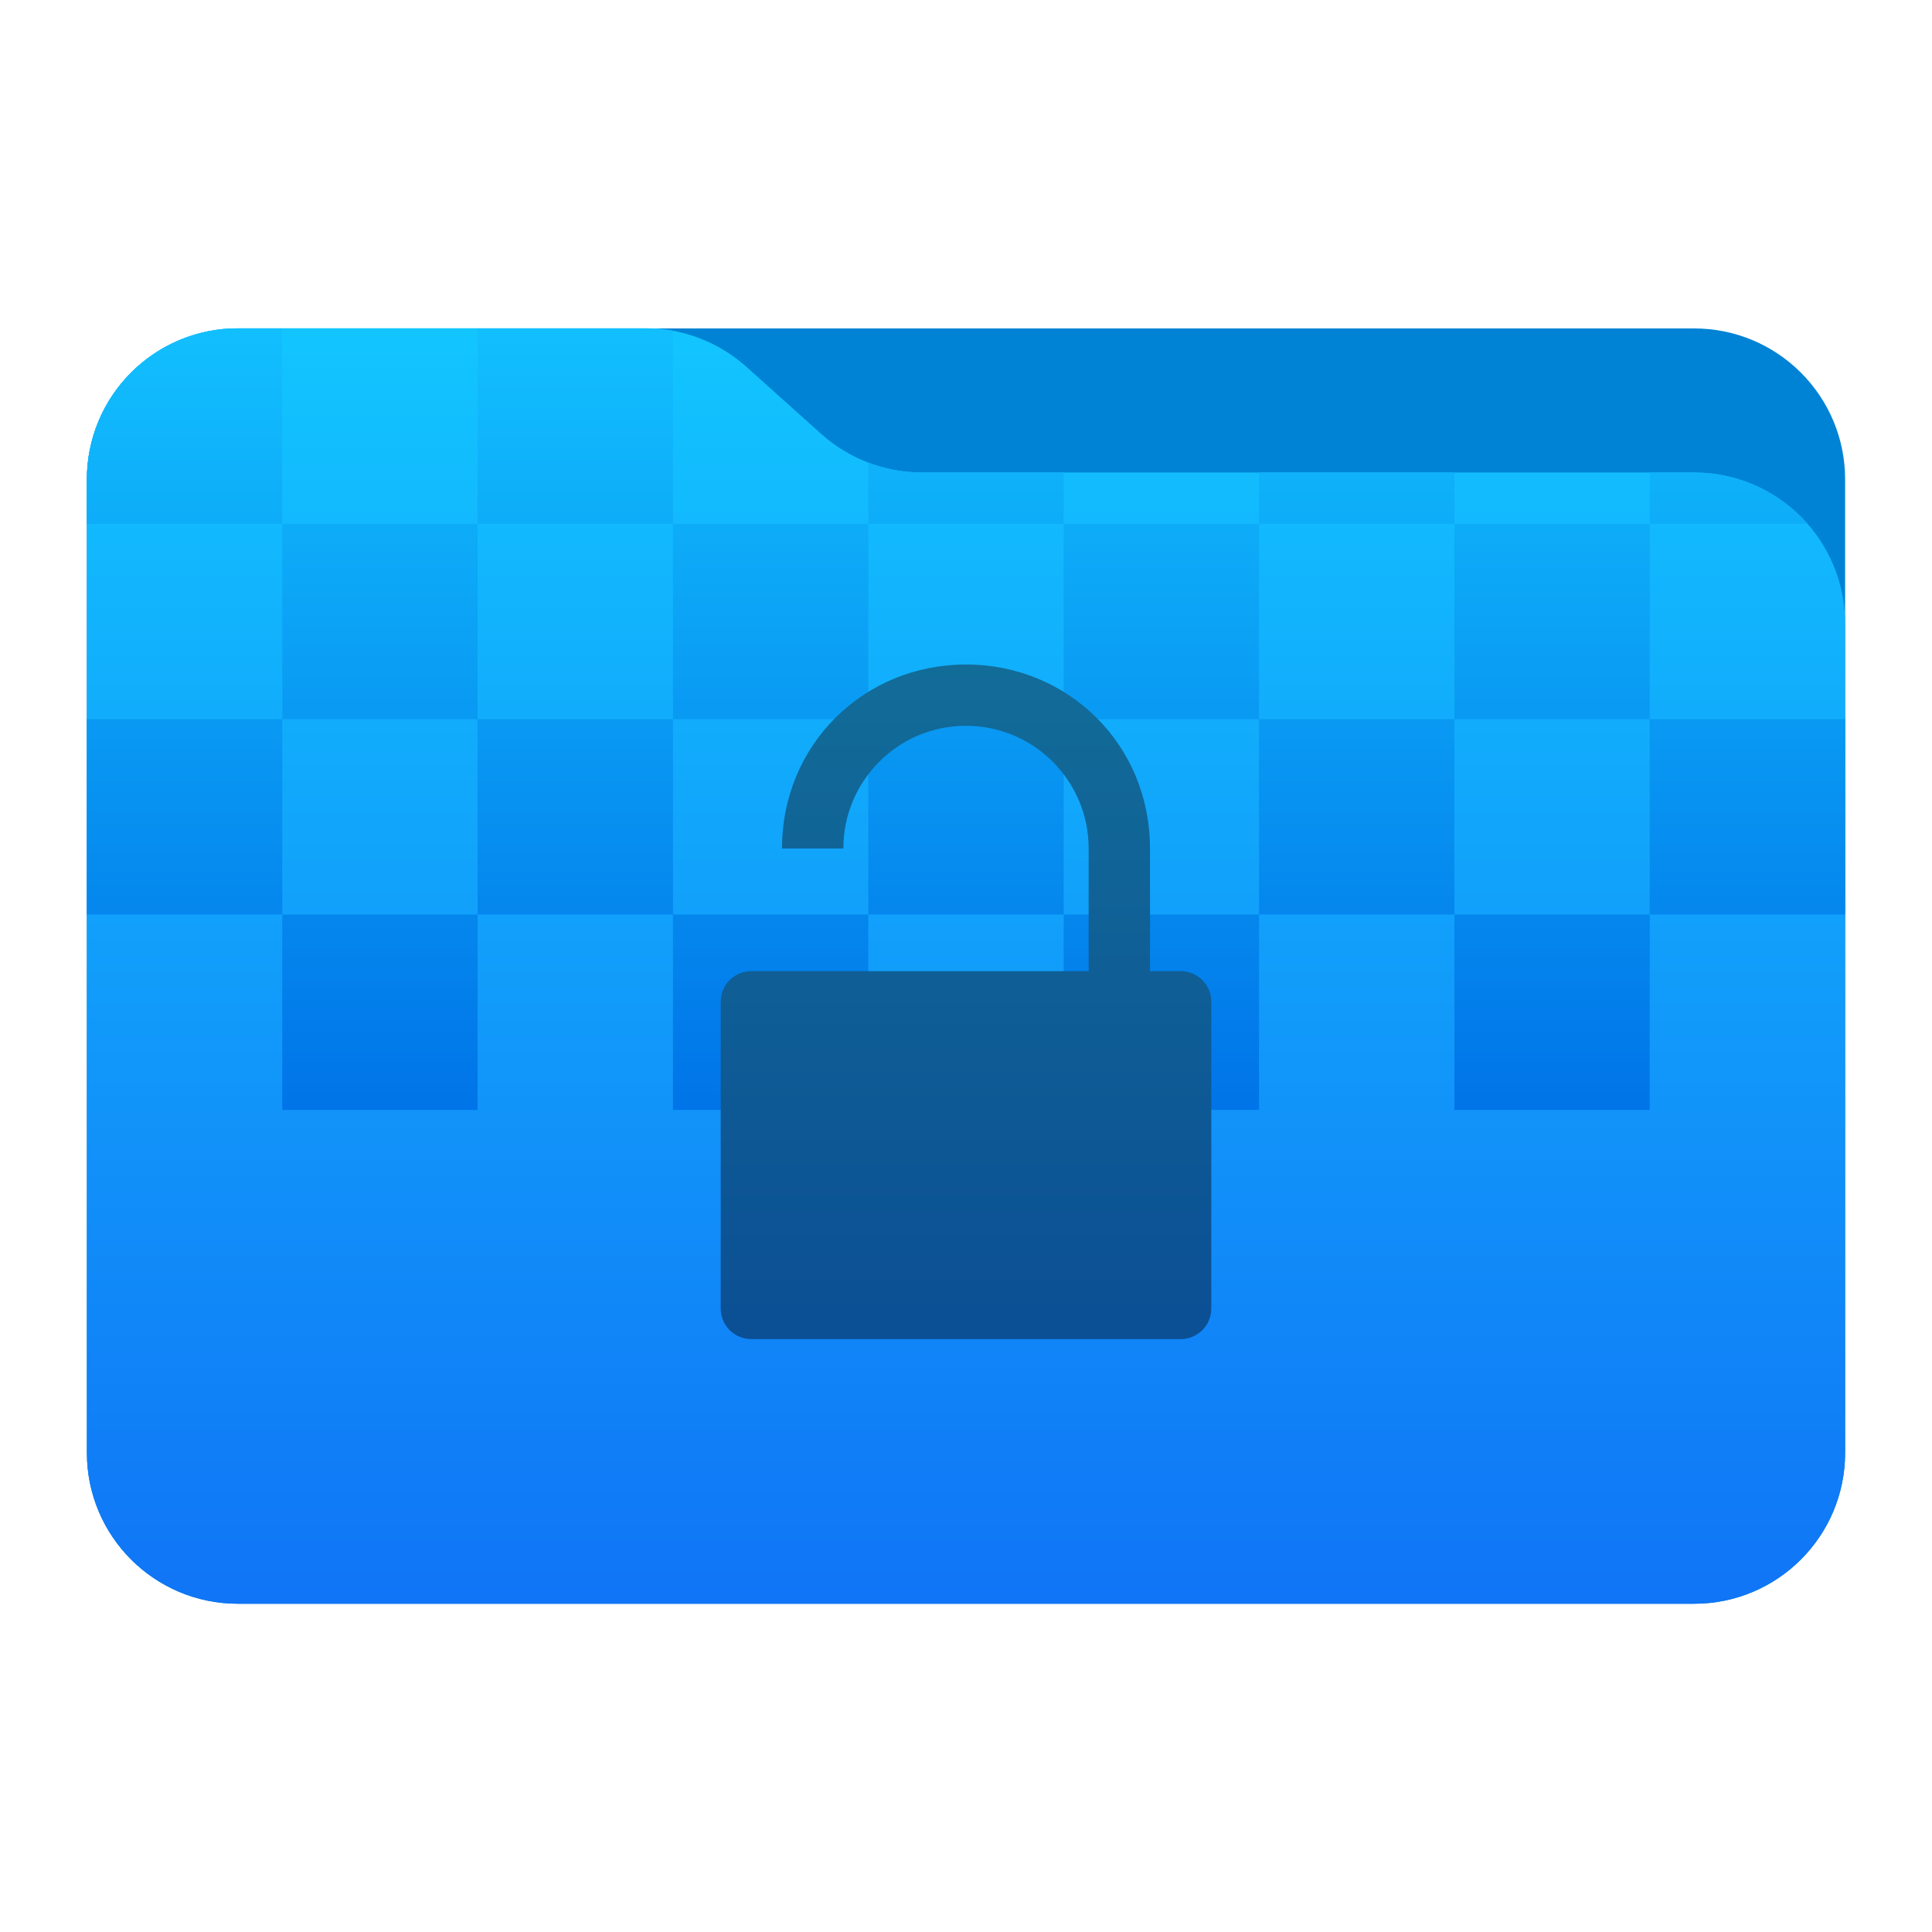 <svg clip-rule="evenodd" fill-rule="evenodd" stroke-linejoin="round" stroke-miterlimit="2" viewBox="0 0 64 64" xmlns="http://www.w3.org/2000/svg">
 <linearGradient id="a" x2="1" gradientTransform="matrix(0 -41.634 41.634 0 445.153 52.722)" gradientUnits="userSpaceOnUse">
  <stop stop-color="#1075f6" offset="0"/>
  <stop stop-color="#12c5ff" offset="1"/>
 </linearGradient>
 <linearGradient id="b" x2="1" gradientTransform="matrix(0 -25.886 25.886 0 32 36.766)" gradientUnits="userSpaceOnUse">
  <stop stop-color="#0074e8" offset="0"/>
  <stop stop-color="#12bffe" offset="1"/>
 </linearGradient>
 <linearGradient id="c" x2="1" gradientTransform="matrix(0 22.348 -22.348 0 -459.918 22.012)" gradientUnits="userSpaceOnUse">
  <stop stop-color="#126c98" offset="0"/>
  <stop stop-color="#0b4f94" offset="1"/>
 </linearGradient>
 <path d="m61.122 15.88c0-2.762-2.239-5-5-5h-48.244c-2.761 0-5 2.238-5 5v32.246c0 2.761 2.239 5 5 5h48.244c2.761 0 5-2.239 5-5z" fill="#0083d5"/>
 <path d="m61.122 20.652c0-1.326-.527-2.598-1.465-3.536-.938-.937-2.209-1.464-3.535-1.464h-25.58c-1.232 0-2.42-.455-3.337-1.277-.768-.689-1.713-1.535-2.481-2.224-.917-.822-2.105-1.277-3.337-1.277h-13.509c-1.326 0-2.597.527-3.535 1.465-.938.937-1.465 2.209-1.465 3.535v32.252c0 2.761 2.239 5 5 5h48.244c2.761 0 5-2.239 5-5z" fill="url(#a)"/>
 <path d="m22.293 30.295h6.471v6.471h-6.471v-6.471h-6.472v-6.472h6.472zm-6.472 6.471h-6.471v-6.471h6.471zm25.886 0h-6.471v-6.471h-6.472v-6.472h6.472v6.472h6.471v-6.472h6.472v6.472h-6.472zm19.415-12.943v6.472h-6.472v6.471h-6.471v-6.471h6.471v-6.472zm-51.772 6.472h-6.472v-6.472h6.472zm12.281-19.415c.223.011.444.037.662.077v6.395h6.471v6.471h-6.471v-6.471h-6.472v-6.472zm-5.81 12.943h-6.471v-6.471h6.471zm25.886-8.171h6.472v1.7h-6.472v6.471h-6.471v-6.471h-6.472v-2.027c.563.214 1.165.327 1.778.327h4.694v1.7h6.471zm12.943 0h1.472c1.326 0 2.597.527 3.535 1.464.076.076.15.155.221.236h-5.228v6.471h-6.471v-6.471h6.471zm-45.3 1.7h-6.472v-1.478c0-1.326.527-2.598 1.465-3.535.88-.88 2.054-1.398 3.29-1.459h1.717z" fill="url(#b)"/>
 <path d="m32 22.012c-3.372 0-6.095 2.641-6.095 6.095h2.032c0-2.235 1.808-4.064 4.063-4.064s4.063 1.829 4.063 4.064v4.063h-11.174c-0.562 0-1.015 0.453-1.015 1.016v10.158c0 0.562 0.453 1.015 1.015 1.015h14.222c0.562 0 1.015-0.453 1.015-1.015v-10.158c0-0.563-0.453-1.016-1.015-1.016h-1.016v-4.063c0-3.454-2.723-6.095-6.095-6.095z" fill="url(#c)" fill-rule="nonzero"/>
</svg>
